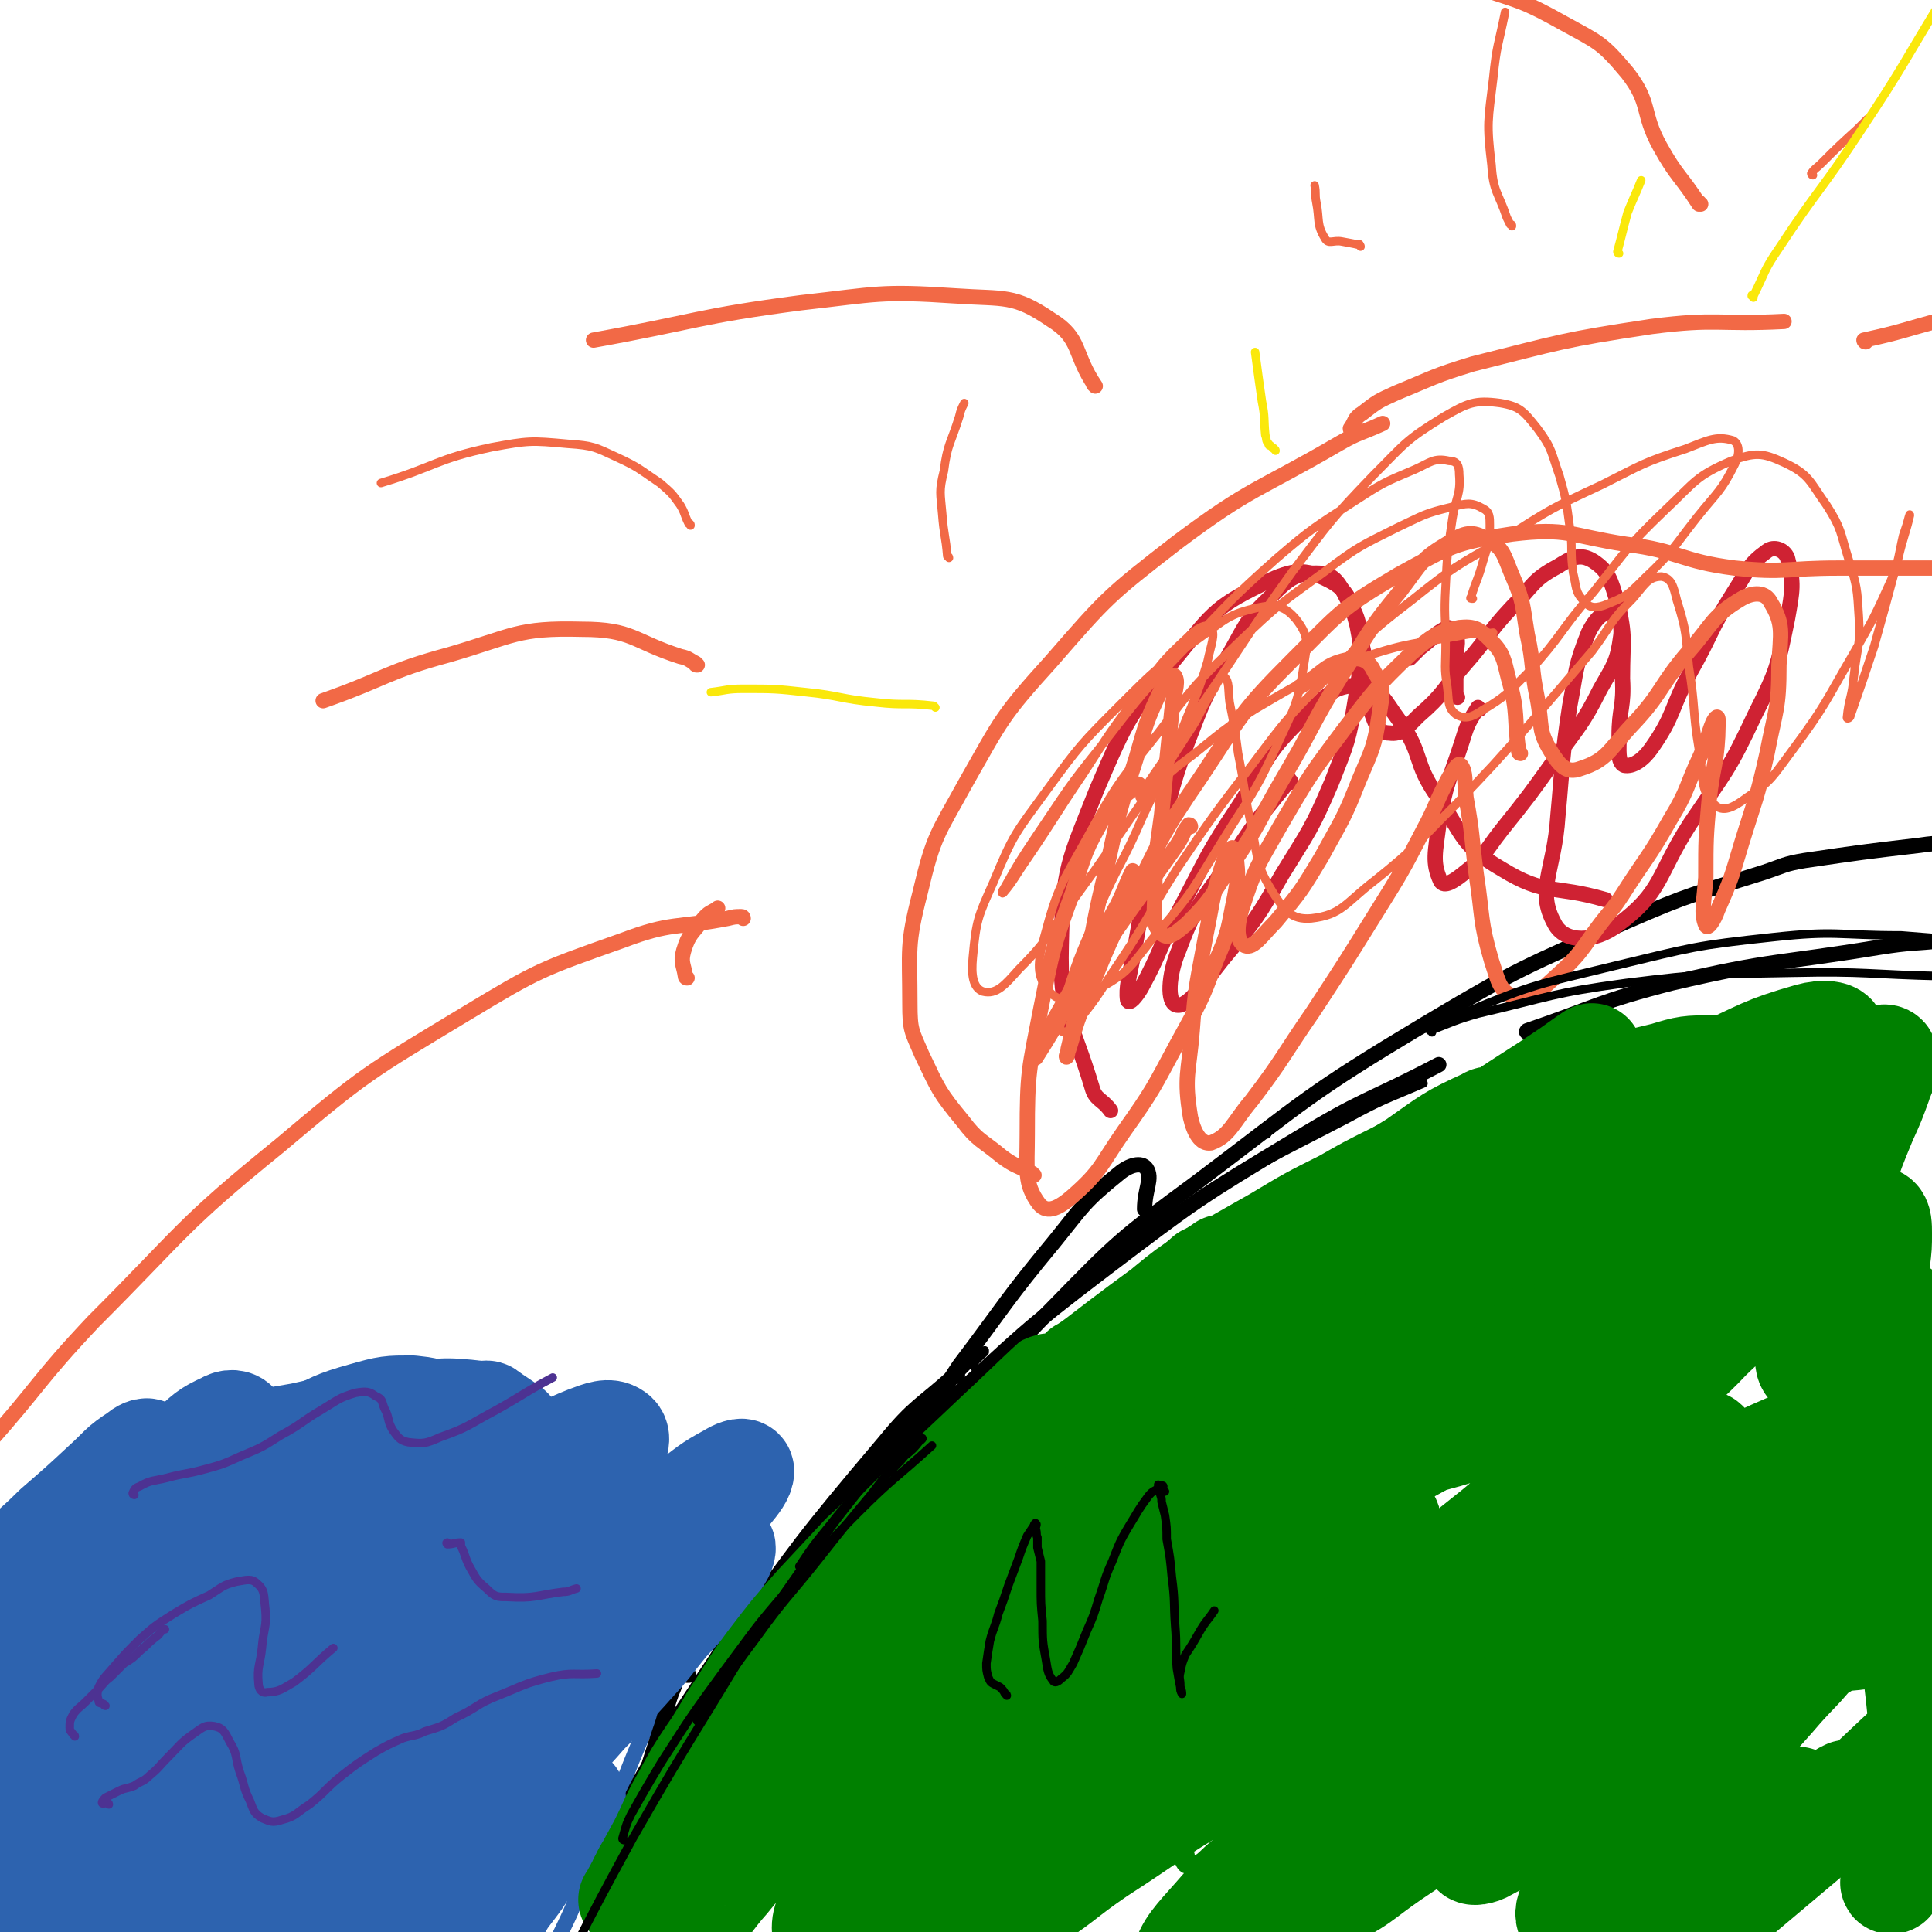 <svg viewBox='0 0 1136 1136' version='1.1' xmlns='http://www.w3.org/2000/svg' xmlns:xlink='http://www.w3.org/1999/xlink'><g fill='none' stroke='#000000' stroke-width='9' stroke-linecap='round' stroke-linejoin='round'><path d='M443,949c0,0 -1,-1 -1,-1 0,0 0,1 1,1 21,-27 19,-29 42,-55 33,-35 34,-35 70,-67 46,-42 45,-43 95,-81 54,-41 54,-41 112,-76 41,-25 42,-22 84,-44 '/><path d='M554,848c0,0 -1,-1 -1,-1 0,0 0,0 0,0 33,-38 30,-42 65,-77 40,-41 40,-41 86,-75 65,-49 64,-51 134,-93 57,-34 58,-33 118,-60 39,-17 40,-16 81,-29 12,-4 12,-5 24,-7 34,-5 34,-5 68,-9 7,-1 7,-1 14,-1 '/><path d='M899,607c-1,0 -2,0 -1,-1 41,-14 42,-17 85,-28 60,-14 61,-11 122,-21 19,-3 19,-2 38,-4 '/><path d='M563,809c0,0 -1,-1 -1,-1 -21,19 -24,18 -42,40 -49,58 -49,59 -93,120 -6,9 -4,11 -9,21 '/><path d='M674,712c0,0 -1,-1 -1,-1 0,-12 5,-18 1,-24 -3,-4 -10,-2 -16,3 -21,17 -21,19 -38,40 -29,35 -28,36 -56,73 -8,12 -7,12 -15,24 '/></g>
<g fill='none' stroke='#008000' stroke-width='9' stroke-linecap='round' stroke-linejoin='round'><path d='M621,960c0,0 -1,-1 -1,-1 0,0 1,0 1,0 -1,1 -2,1 -3,1 -1,0 0,0 0,0 0,0 0,0 -1,0 0,0 0,0 0,0 1,-2 1,-2 2,-3 2,-4 2,-4 4,-8 2,-5 3,-5 4,-10 2,-6 2,-6 3,-12 0,-4 0,-5 0,-10 0,-4 0,-4 0,-9 0,-4 0,-4 1,-8 1,-2 2,-2 2,-5 0,0 0,0 0,0 -1,0 -1,1 -2,2 0,1 0,2 0,3 -1,1 -1,1 0,2 0,1 0,1 0,2 0,3 0,3 0,5 0,5 -1,5 -1,10 0,5 0,5 0,11 0,5 0,5 0,9 1,3 1,3 2,5 1,2 1,2 2,3 2,0 2,0 3,0 2,1 2,1 3,0 1,0 1,0 2,0 0,0 0,0 1,0 0,0 0,0 0,0 0,0 0,0 0,0 0,0 0,-1 0,-1 0,0 0,0 0,0 -1,0 -1,0 -1,0 0,0 0,0 0,0 0,0 0,0 0,0 2,-1 2,-1 3,-2 3,-4 3,-4 5,-7 4,-6 4,-6 7,-12 4,-6 5,-6 8,-12 3,-5 2,-5 5,-10 1,-3 1,-3 2,-7 0,-1 0,-1 1,-3 0,0 0,0 0,0 0,1 0,2 -1,3 0,1 0,1 0,1 0,1 0,1 -1,2 '/><path d='M677,890c-1,0 -1,0 -1,-1 -1,0 0,0 0,0 0,-1 0,-1 0,-2 0,-1 0,-1 1,-1 0,-1 -1,0 -1,0 0,4 0,4 0,7 0,7 0,7 0,13 1,7 1,7 2,14 1,7 1,7 2,13 1,7 1,7 0,13 0,7 0,7 -1,15 -1,8 -1,8 -2,16 -1,4 -1,4 -1,9 0,0 0,1 1,1 1,-1 1,-2 2,-5 1,-5 1,-5 2,-10 1,-7 1,-7 2,-14 2,-9 2,-10 5,-19 5,-15 5,-15 12,-30 6,-13 6,-13 14,-25 6,-8 6,-11 13,-15 1,-1 3,1 3,3 -2,10 -3,11 -7,21 -5,12 -6,12 -12,23 -3,7 -4,7 -6,15 -1,2 -1,4 1,5 2,2 3,1 6,0 7,-3 7,-3 13,-7 8,-6 7,-6 14,-13 9,-8 9,-8 17,-17 8,-9 8,-9 15,-18 5,-7 4,-7 9,-14 2,-1 3,-3 4,-2 1,2 0,4 0,8 0,10 1,10 0,19 -1,12 -2,12 -2,23 -1,9 -3,11 -1,18 2,3 5,4 8,2 8,-4 8,-6 15,-13 10,-11 11,-11 19,-23 8,-10 8,-10 14,-22 3,-7 2,-7 4,-14 0,0 -1,-1 -1,0 -1,6 -2,6 -2,13 1,9 -1,12 4,17 5,4 8,5 15,3 13,-4 13,-6 25,-14 18,-13 18,-13 34,-28 14,-13 14,-14 28,-28 5,-5 9,-11 10,-11 2,1 -2,7 -3,15 -3,16 -5,16 -5,32 0,12 3,12 5,23 '/><path d='M749,790c0,0 -1,-1 -1,-1 -1,-3 -2,-3 -1,-5 5,-8 6,-8 12,-15 11,-12 11,-12 22,-24 12,-13 11,-13 24,-26 10,-11 10,-11 22,-20 7,-6 11,-10 16,-10 3,1 3,6 1,12 -4,14 -6,14 -14,28 -6,12 -11,14 -13,24 -1,3 4,5 8,3 18,-10 18,-13 35,-27 28,-23 27,-24 56,-46 26,-21 25,-23 53,-41 13,-8 17,-13 28,-11 7,1 4,9 8,18 7,13 4,17 15,25 15,11 19,8 38,13 5,2 6,1 12,1 '/><path d='M698,1091c0,0 0,-1 -1,-1 -1,1 -2,2 -2,4 1,2 2,4 4,3 8,-2 8,-4 15,-10 12,-10 11,-11 23,-22 12,-11 12,-12 24,-23 10,-10 10,-12 21,-18 7,-4 10,-6 15,-3 6,3 7,6 9,14 3,12 0,13 1,25 1,12 -2,14 1,24 2,5 5,7 10,7 12,-1 13,-3 24,-9 19,-10 18,-11 36,-24 21,-15 20,-15 41,-30 19,-14 18,-15 37,-27 14,-9 14,-10 30,-15 10,-4 11,-3 22,-2 14,1 14,3 27,5 23,2 24,3 47,1 23,-1 23,-4 46,-8 8,-1 8,-1 15,-2 '/></g>
<g fill='none' stroke='#F26946' stroke-width='9' stroke-linecap='round' stroke-linejoin='round'><path d='M608,691c0,0 -1,0 -1,-1 -9,-5 -10,-4 -18,-10 -12,-10 -14,-9 -23,-21 -14,-17 -14,-18 -24,-39 -6,-14 -7,-14 -7,-30 0,-32 -2,-34 6,-65 8,-34 10,-34 27,-65 21,-37 21,-39 50,-71 33,-38 34,-39 74,-70 44,-33 47,-30 95,-58 12,-7 13,-6 26,-12 '/><path d='M795,253c0,0 -1,0 -1,-1 3,-4 2,-6 7,-9 9,-7 9,-7 20,-12 22,-9 22,-10 45,-17 52,-13 52,-14 105,-22 39,-5 39,-1 78,-3 '/><path d='M1097,201c-1,0 -1,-1 -1,-1 0,0 0,0 0,0 23,-5 23,-6 46,-12 '/></g>
<g fill='none' stroke='#CF2233' stroke-width='9' stroke-linecap='round' stroke-linejoin='round'><path d='M857,410c0,0 -1,0 -1,-1 0,-11 0,-11 0,-22 0,-7 2,-8 0,-14 -1,-3 -3,-4 -5,-4 -8,4 -8,6 -16,12 -3,3 -3,3 -6,6 '/><path d='M759,460c0,-1 -1,-2 -1,-1 -16,20 -17,20 -32,43 -18,27 -22,27 -33,57 -6,14 -7,31 -1,32 7,1 15,-12 27,-27 20,-24 20,-24 35,-50 16,-26 17,-26 29,-54 9,-23 10,-24 14,-49 3,-21 5,-23 1,-43 -4,-15 -5,-21 -17,-27 -14,-7 -21,-6 -36,1 -29,14 -31,17 -52,43 -29,35 -30,37 -48,79 -17,43 -20,46 -21,92 -1,41 6,43 18,83 2,8 6,7 11,14 '/><path d='M870,417c-1,0 -1,-1 -1,-1 -5,8 -6,9 -9,19 -8,25 -10,25 -14,50 -2,16 -4,22 1,33 2,4 8,0 13,-4 13,-10 12,-12 23,-26 16,-20 16,-20 31,-41 14,-20 16,-20 27,-42 8,-14 10,-16 12,-31 1,-7 -2,-14 -6,-14 -5,0 -9,4 -13,12 -8,20 -7,22 -11,43 -5,33 -4,33 -7,65 -2,32 -13,43 -2,63 6,12 24,11 37,1 27,-20 23,-29 43,-60 21,-31 22,-30 38,-64 13,-26 13,-27 19,-56 3,-17 4,-21 0,-36 -2,-5 -8,-7 -12,-4 -11,8 -11,11 -20,25 -14,22 -12,23 -25,46 -12,22 -9,25 -23,45 -5,7 -11,11 -16,10 -4,-2 -3,-9 -3,-17 0,-17 3,-17 2,-34 0,-23 2,-24 -3,-45 -4,-13 -5,-18 -14,-24 -8,-5 -13,-2 -21,3 -15,8 -14,11 -27,24 -15,16 -13,17 -28,34 -13,15 -12,17 -27,30 -7,7 -10,11 -17,10 -7,0 -8,-5 -11,-13 -5,-16 -1,-17 -4,-34 -4,-16 -1,-18 -10,-32 -5,-10 -8,-15 -18,-15 -12,0 -16,3 -26,13 -16,15 -15,17 -26,36 -14,24 -14,25 -24,51 -11,31 -10,32 -18,64 -8,29 -8,29 -13,58 -3,15 -5,22 -4,29 1,3 5,-2 8,-7 12,-22 10,-23 22,-45 17,-32 16,-33 36,-63 17,-27 15,-30 38,-52 13,-12 17,-18 32,-18 13,1 15,9 24,21 14,20 8,24 22,44 16,24 14,29 38,43 26,16 30,9 61,18 '/></g>
<g fill='none' stroke='#F26946' stroke-width='9' stroke-linecap='round' stroke-linejoin='round'><path d='M894,443c0,0 -1,0 -1,-1 -3,-21 0,-22 -6,-43 -3,-12 -3,-15 -11,-23 -6,-6 -9,-8 -18,-7 -14,3 -16,5 -28,15 -21,20 -21,21 -39,44 -21,28 -21,28 -39,59 -13,23 -14,23 -22,48 -3,10 -3,19 2,21 5,2 10,-6 18,-14 15,-18 15,-18 27,-38 12,-22 13,-22 22,-45 8,-19 9,-19 12,-39 2,-13 3,-16 -3,-25 -3,-7 -8,-9 -16,-7 -14,3 -14,8 -28,16 '/><path d='M700,486c0,0 0,-1 -1,-1 -4,5 -3,6 -7,12 -24,34 -25,34 -48,68 -19,28 -17,29 -35,57 0,0 -2,1 -2,1 1,-2 2,-3 3,-5 10,-19 10,-19 21,-38 12,-24 13,-24 26,-48 5,-10 4,-10 9,-20 '/><path d='M670,462c0,0 0,-1 -1,-1 -1,0 -1,1 -2,2 -8,8 -11,6 -17,16 -12,21 -12,22 -19,45 -12,33 -12,34 -19,69 -7,36 -8,37 -8,74 0,21 -2,29 7,41 5,6 12,2 20,-5 17,-15 16,-18 30,-38 17,-24 17,-25 31,-51 13,-24 14,-24 23,-49 8,-18 7,-19 11,-38 2,-11 2,-12 1,-22 0,-4 -2,-8 -3,-6 -3,2 -4,6 -6,12 -6,19 -5,20 -9,39 -5,28 -6,28 -8,56 -2,25 -5,27 -1,51 2,9 6,16 12,15 11,-4 13,-12 24,-25 19,-25 18,-26 36,-52 19,-29 19,-29 37,-58 15,-24 15,-24 28,-49 8,-15 7,-16 15,-31 3,-4 5,-9 7,-7 3,4 2,9 3,19 4,22 3,22 6,45 4,26 2,27 9,51 4,12 5,19 14,21 10,2 14,-3 24,-12 18,-16 16,-19 31,-37 4,-5 4,-5 8,-11 14,-22 15,-21 28,-44 11,-18 9,-19 18,-38 5,-11 6,-19 9,-22 2,-2 1,5 1,11 -1,18 -3,18 -5,37 -2,23 -2,23 -2,46 -1,14 -3,21 0,28 1,3 5,-3 7,-9 8,-18 8,-19 14,-39 8,-26 9,-26 15,-53 5,-26 7,-26 7,-52 1,-19 3,-24 -5,-37 -3,-6 -10,-6 -17,-2 -17,10 -17,15 -31,31 -18,21 -15,24 -34,44 -13,14 -14,20 -30,25 -8,3 -12,-2 -17,-10 -8,-13 -5,-15 -8,-31 -4,-19 -2,-20 -6,-38 -3,-18 -2,-19 -9,-35 -5,-12 -5,-16 -15,-21 -8,-5 -13,-4 -22,2 -17,10 -16,12 -29,29 -19,23 -18,24 -34,49 -18,29 -16,29 -33,58 -16,27 -14,28 -32,54 -12,18 -11,19 -26,34 -6,5 -11,10 -15,6 -6,-5 -4,-12 -4,-24 0,-23 1,-23 4,-46 3,-31 3,-31 6,-61 1,-10 4,-16 2,-20 -1,-3 -6,2 -8,7 -9,19 -9,20 -15,41 -10,31 -10,31 -17,63 -8,32 -7,33 -14,66 -4,21 -4,21 -9,42 0,2 -1,6 -1,4 4,-11 4,-15 10,-30 13,-30 12,-31 27,-60 19,-38 18,-39 42,-74 24,-36 23,-38 54,-69 28,-28 28,-30 62,-50 31,-17 33,-19 67,-24 33,-4 34,1 67,6 32,4 32,10 64,14 30,3 30,0 61,0 31,0 31,0 62,0 '/><path d='M404,575c0,0 -1,0 -1,-1 -1,-7 -3,-8 -1,-15 3,-10 5,-10 11,-18 4,-5 5,-4 9,-7 '/><path d='M437,540c0,0 0,-1 -1,-1 -4,0 -4,0 -8,1 -31,6 -33,2 -62,13 -48,17 -49,17 -92,43 -58,35 -59,35 -110,78 -58,47 -56,50 -109,103 -33,35 -31,37 -63,73 '/><path d='M644,227c0,0 -1,-1 -1,-1 0,0 1,1 1,1 -13,-19 -8,-28 -26,-39 -22,-15 -27,-12 -56,-14 -45,-3 -46,-1 -91,4 -61,8 -61,11 -122,22 '/><path d='M1000,120c-1,0 -1,-1 -1,-1 -1,0 0,1 0,1 -11,-17 -13,-16 -23,-34 -11,-20 -5,-25 -19,-43 -15,-18 -17,-18 -37,-29 -25,-14 -26,-13 -53,-22 -30,-9 -31,-10 -62,-15 -62,-9 -62,-8 -125,-12 -29,-2 -29,0 -58,-1 '/><path d='M410,391c-1,0 -1,0 -1,-1 -4,-2 -4,-3 -9,-4 -28,-9 -28,-16 -58,-16 -38,-1 -40,4 -78,15 -37,10 -37,14 -74,27 '/></g>
<g fill='none' stroke='#2D63AF' stroke-width='9' stroke-linecap='round' stroke-linejoin='round'><path d='M4,901c0,-1 -1,-1 -1,-1 2,-5 1,-6 5,-9 10,-11 11,-10 23,-19 17,-12 17,-13 36,-22 24,-12 24,-12 50,-20 27,-8 27,-7 55,-12 31,-7 31,-7 62,-11 21,-3 22,-5 43,-3 16,2 18,1 31,10 12,8 14,10 19,23 6,18 1,20 4,39 2,16 -4,23 6,31 10,9 18,6 33,2 34,-9 33,-15 67,-29 '/><path d='M66,967c0,0 -1,0 -1,-1 -1,-1 -2,-1 -2,-3 -1,-4 -2,-5 0,-8 2,-7 3,-8 9,-14 9,-10 9,-11 20,-19 12,-9 12,-10 26,-15 11,-3 13,-4 24,-2 8,2 9,4 15,11 6,8 5,9 10,19 4,11 2,12 8,23 6,11 4,14 14,21 12,9 14,9 28,10 22,1 22,-1 43,-6 26,-7 25,-8 50,-17 23,-8 23,-10 46,-17 18,-5 19,-6 37,-7 13,-1 13,-1 26,3 10,3 9,6 19,10 12,5 12,7 25,8 16,2 17,0 33,-1 5,-1 4,-1 9,-2 '/><path d='M63,1093c0,0 0,-1 -1,-1 0,0 1,1 1,1 -1,-3 -4,-3 -3,-6 0,-4 2,-4 5,-8 5,-7 5,-7 11,-13 7,-8 7,-8 15,-16 8,-7 8,-8 17,-14 7,-5 8,-7 15,-7 5,0 7,2 10,7 6,8 4,10 8,20 5,12 3,14 10,25 7,11 7,13 18,19 11,7 13,7 26,7 19,1 20,0 37,-5 23,-7 23,-8 45,-18 23,-11 22,-12 46,-23 15,-7 15,-9 31,-13 6,-1 10,-1 13,2 4,4 0,7 1,13 0,5 -2,8 0,9 3,2 6,-1 11,-2 1,-1 1,-1 3,-2 '/><path d='M443,904c0,-1 0,-1 -1,-1 -2,0 -3,-1 -5,1 -6,6 -6,6 -10,14 -12,20 -11,20 -21,41 -12,25 -12,25 -23,50 -13,28 -12,29 -24,57 -10,25 -10,25 -20,50 -6,15 -7,15 -13,29 -1,2 -1,2 -2,4 '/><path d='M437,931c-1,0 -1,-1 -1,-1 -1,0 -1,0 -2,1 -5,3 -6,3 -10,7 -4,5 -3,6 -7,11 '/></g>
<g fill='none' stroke='#000000' stroke-width='9' stroke-linecap='round' stroke-linejoin='round'><path d='M420,962c0,0 -1,0 -1,-1 0,0 0,-1 0,-1 3,-3 2,-4 5,-6 2,-2 4,-3 6,-2 1,0 2,1 2,3 -2,7 -3,7 -7,14 -7,12 -8,12 -16,25 -10,15 -10,15 -20,31 -10,18 -11,18 -20,37 -7,17 -8,17 -13,34 -2,6 -2,10 0,14 2,2 5,-1 9,-4 5,-4 4,-5 8,-10 '/><path d='M405,985c0,0 -1,-1 -1,-1 0,0 0,1 0,1 -1,-1 -3,-3 -4,-2 -3,4 -2,6 -5,12 -4,11 -3,12 -7,23 -6,18 -6,18 -11,36 -7,23 -7,23 -13,46 -5,16 -5,16 -10,33 -1,2 -1,2 -1,4 -1,3 -1,3 -1,6 '/></g>
<g fill='none' stroke='#2D63AF' stroke-width='9' stroke-linecap='round' stroke-linejoin='round'><path d='M84,948c0,0 -1,0 -1,-1 2,-8 2,-9 7,-17 8,-14 8,-14 19,-26 12,-14 12,-14 27,-25 13,-10 13,-10 28,-16 11,-5 11,-5 23,-7 8,-1 9,-2 17,0 6,2 7,3 10,7 2,2 2,3 1,6 -5,13 -5,13 -12,25 -10,16 -10,16 -21,31 -13,20 -13,19 -26,39 -8,11 -12,16 -15,24 0,2 5,-1 8,-4 16,-12 16,-13 32,-26 22,-17 22,-17 45,-34 23,-16 24,-16 48,-32 18,-13 17,-14 37,-25 9,-5 11,-7 20,-7 3,-1 4,3 3,6 -2,9 -4,9 -9,19 -5,11 -6,11 -11,22 -2,7 -5,10 -3,14 3,3 7,1 14,-1 14,-4 13,-5 26,-12 17,-9 18,-9 34,-19 14,-9 13,-9 27,-18 8,-5 7,-6 15,-10 2,-1 3,-1 4,0 0,3 -1,4 -2,8 0,1 0,1 0,2 '/><path d='M346,912c0,-1 0,-1 -1,-1 -1,-1 -2,-1 -3,-1 -12,1 -13,0 -25,3 -11,3 -11,4 -22,8 -14,6 -14,6 -27,13 -18,8 -18,8 -36,17 -18,9 -18,10 -36,18 -12,6 -14,10 -24,10 -3,0 -4,-5 -2,-10 5,-13 7,-13 16,-25 10,-15 11,-15 23,-29 10,-12 10,-12 20,-24 4,-5 8,-9 8,-10 0,-1 -4,3 -8,6 -12,12 -13,12 -25,24 -17,18 -17,18 -34,36 -17,18 -17,19 -34,37 -8,8 -13,14 -17,16 -1,1 3,-6 7,-12 13,-18 13,-18 27,-35 18,-23 18,-23 37,-46 15,-18 16,-18 32,-37 5,-7 11,-15 9,-14 -3,0 -10,7 -20,16 -24,24 -23,24 -47,49 -29,29 -29,30 -57,59 -19,19 -19,22 -38,38 -2,2 -6,0 -5,-2 8,-17 10,-18 22,-35 19,-26 20,-25 40,-50 21,-26 21,-26 42,-50 12,-13 18,-19 24,-24 2,-2 -4,5 -8,10 -21,22 -21,22 -41,44 -27,29 -27,29 -55,57 -20,21 -19,24 -42,41 -6,5 -15,6 -15,2 2,-10 9,-15 19,-29 15,-22 15,-22 31,-43 14,-19 14,-19 30,-37 6,-7 13,-13 13,-13 0,-1 -7,5 -13,12 -15,18 -15,18 -30,36 -16,20 -15,21 -32,41 -10,12 -13,14 -21,24 -1,1 2,-2 3,-3 12,-8 11,-9 23,-17 14,-11 13,-11 28,-20 7,-4 8,-3 16,-6 '/></g>
<g fill='none' stroke='#2D63AF' stroke-width='60' stroke-linecap='round' stroke-linejoin='round'><path d='M282,958c0,0 -1,-1 -1,-1 -10,-1 -11,-4 -20,-1 -16,5 -16,7 -31,17 -17,12 -17,13 -33,27 -17,14 -16,15 -33,31 -12,12 -13,12 -24,25 -3,4 -6,10 -4,9 6,-3 10,-7 18,-16 14,-16 14,-16 27,-33 13,-18 13,-18 25,-37 10,-14 11,-14 18,-29 2,-4 4,-9 2,-8 -7,3 -10,8 -19,16 -17,16 -17,17 -34,33 -19,20 -19,20 -39,39 -17,16 -16,17 -34,32 -6,5 -12,10 -13,8 -1,-5 3,-12 8,-21 11,-21 12,-21 25,-41 14,-22 14,-21 29,-43 12,-19 13,-18 24,-37 5,-10 9,-14 8,-21 0,-3 -6,-1 -11,2 -15,9 -14,10 -28,23 -19,18 -19,18 -37,37 -19,19 -18,20 -35,40 -11,14 -10,15 -21,28 -1,1 -4,2 -4,1 6,-10 8,-12 16,-25 13,-20 12,-20 26,-40 15,-20 15,-19 30,-39 11,-14 12,-14 22,-28 3,-4 6,-9 4,-8 -4,2 -8,7 -16,15 -16,16 -16,16 -32,33 -17,19 -16,20 -33,39 -13,14 -13,14 -27,28 -4,4 -9,9 -9,7 0,-3 5,-8 10,-16 13,-20 13,-20 26,-39 19,-26 18,-27 38,-52 11,-13 11,-12 22,-25 '/><path d='M103,902c-1,-1 -1,-2 -1,-1 -7,5 -7,6 -14,12 -16,16 -16,17 -33,32 -10,10 -10,11 -22,20 -1,1 -4,2 -3,1 2,-5 5,-6 10,-13 8,-10 8,-10 17,-21 7,-10 7,-10 14,-20 4,-6 7,-8 9,-12 0,0 -2,2 -3,3 -8,8 -8,8 -16,16 -12,11 -12,11 -25,22 -12,11 -12,11 -24,22 -6,6 -7,7 -12,12 -1,1 1,-1 2,-2 6,-6 6,-6 12,-13 9,-10 9,-10 17,-20 9,-11 9,-11 17,-21 6,-6 6,-7 11,-13 0,0 0,0 -1,0 -6,7 -6,7 -13,14 -10,9 -10,9 -20,20 -6,6 -7,6 -12,14 -1,1 -1,4 0,4 6,-1 8,-3 15,-8 14,-9 14,-10 27,-20 17,-13 16,-13 33,-25 15,-11 16,-11 32,-21 11,-7 11,-8 23,-14 5,-2 10,-5 11,-2 2,7 -2,12 -7,22 -8,17 -9,16 -19,33 -11,19 -12,18 -22,38 -7,12 -12,16 -13,24 0,4 6,2 10,-1 18,-9 18,-10 34,-22 23,-17 23,-17 45,-35 23,-18 22,-19 44,-38 18,-15 17,-16 36,-29 7,-6 13,-11 15,-9 2,2 -3,9 -8,17 -15,20 -15,19 -31,38 -20,24 -20,24 -41,47 -17,21 -18,21 -35,41 -7,8 -13,13 -13,17 -1,2 6,-2 11,-6 14,-9 14,-10 27,-20 18,-15 17,-16 35,-30 16,-14 15,-15 33,-27 9,-7 13,-11 20,-11 3,-1 2,5 0,10 -7,15 -9,15 -20,30 -14,20 -15,19 -30,39 -14,19 -14,19 -27,38 -7,9 -10,11 -12,19 -1,1 3,1 6,-1 12,-8 12,-9 24,-20 18,-16 17,-17 36,-33 18,-17 18,-17 37,-32 11,-9 13,-11 24,-16 2,-1 3,3 2,5 -7,14 -9,14 -19,27 -14,20 -15,20 -29,39 -20,25 -20,25 -40,50 -10,13 -10,13 -19,27 -2,2 -3,5 -2,4 7,-4 9,-7 17,-15 15,-15 15,-16 30,-31 17,-18 16,-18 34,-35 12,-12 12,-13 25,-23 3,-2 8,-4 7,-2 -3,7 -7,10 -15,19 -14,17 -13,17 -28,35 -14,17 -14,17 -29,35 -9,11 -9,11 -18,22 -1,1 -2,3 -1,2 8,-6 9,-8 18,-17 17,-18 16,-18 34,-35 18,-19 18,-19 38,-36 14,-12 14,-12 28,-22 5,-3 10,-7 10,-5 -1,3 -5,7 -11,13 -13,15 -13,14 -27,28 -18,18 -18,17 -36,35 -17,17 -17,17 -34,34 -10,11 -10,12 -21,21 -1,1 -4,2 -3,1 4,-9 6,-11 12,-21 12,-19 12,-19 24,-37 11,-19 12,-19 23,-38 7,-13 10,-15 11,-28 1,-5 -2,-10 -7,-9 -13,0 -15,3 -29,10 -23,13 -23,15 -45,31 -26,19 -25,19 -50,39 -23,18 -22,20 -45,37 -13,10 -19,17 -28,17 -5,1 -2,-8 0,-15 6,-18 7,-18 16,-35 10,-21 11,-20 22,-41 8,-16 9,-16 17,-33 2,-7 6,-13 3,-14 -3,-2 -8,2 -15,6 -17,13 -17,14 -33,29 -19,18 -18,19 -37,37 -16,17 -16,17 -33,33 -6,6 -11,10 -13,11 -2,0 2,-6 5,-11 9,-14 10,-14 19,-27 12,-18 13,-17 25,-34 10,-15 10,-14 20,-29 4,-7 8,-10 8,-14 0,-2 -5,0 -8,3 -12,8 -12,8 -22,18 -16,14 -15,15 -30,29 -11,11 -11,11 -22,21 -3,2 -6,5 -6,3 2,-5 5,-8 10,-17 10,-17 9,-17 19,-35 14,-23 14,-22 27,-46 12,-21 11,-21 22,-43 8,-15 8,-14 14,-30 2,-4 5,-9 3,-9 -3,0 -7,3 -12,8 -13,11 -12,12 -24,24 -16,16 -16,16 -32,32 -13,13 -13,13 -27,26 -3,3 -7,7 -7,6 1,-3 5,-8 10,-15 11,-15 11,-15 23,-30 15,-20 16,-20 31,-41 9,-13 9,-13 18,-27 4,-7 6,-10 6,-15 0,-2 -4,0 -6,2 -11,7 -10,8 -20,17 -14,13 -14,13 -29,26 -13,13 -14,12 -26,26 -7,7 -9,8 -12,14 -1,2 3,3 5,2 9,-4 9,-5 18,-11 12,-8 12,-9 24,-18 13,-10 13,-10 26,-20 13,-9 12,-9 25,-19 11,-8 11,-8 23,-15 8,-5 8,-5 16,-10 3,-1 5,-3 7,-2 1,0 1,2 0,4 -4,7 -5,7 -11,13 -9,10 -9,10 -19,19 -13,11 -13,11 -26,22 -12,12 -12,12 -24,24 -9,8 -10,8 -19,17 -2,2 -6,5 -5,5 3,0 7,-3 13,-7 13,-9 12,-9 25,-19 16,-13 16,-13 32,-26 18,-13 18,-14 36,-26 19,-13 18,-14 38,-25 18,-9 18,-10 36,-15 14,-4 15,-4 28,-4 9,1 10,1 18,6 5,3 6,4 8,10 3,4 2,5 2,11 -1,5 -1,6 -3,11 -2,6 -3,5 -6,10 -3,6 -3,6 -6,12 -2,4 -3,4 -4,8 -1,3 -1,3 -1,6 0,1 0,2 0,2 -1,-1 -1,-2 -2,-3 -3,-4 -3,-4 -5,-7 -4,-5 -4,-5 -7,-10 -3,-6 -3,-6 -6,-11 -2,-4 -1,-5 -4,-8 -1,-1 -2,-2 -4,-1 -5,2 -5,3 -8,7 -6,6 -6,6 -11,14 -5,7 -5,7 -8,14 -2,5 -3,7 -1,10 2,2 4,1 9,-1 9,-2 9,-3 18,-8 10,-6 10,-6 20,-13 10,-7 9,-7 19,-16 8,-7 8,-7 15,-14 4,-4 6,-6 8,-7 1,-1 0,2 -1,4 -5,9 -5,9 -10,17 -9,14 -10,13 -18,27 -10,14 -10,14 -18,29 -5,10 -8,11 -9,21 0,3 3,6 6,5 11,-2 12,-4 22,-10 16,-10 16,-11 32,-22 16,-11 15,-11 32,-22 11,-7 11,-9 24,-14 6,-3 11,-6 13,-2 3,5 1,10 -2,19 -6,15 -8,15 -16,29 -10,15 -11,15 -20,30 -7,11 -9,11 -13,22 -2,3 -1,6 1,6 5,1 8,-1 14,-5 11,-6 10,-7 20,-14 12,-9 12,-9 24,-17 11,-7 11,-7 22,-15 10,-6 9,-6 19,-12 4,-3 7,-5 8,-4 1,1 -2,4 -5,8 -7,9 -8,9 -16,18 -10,11 -9,12 -19,24 -9,10 -9,10 -18,21 -3,4 -5,7 -5,8 0,1 3,-2 6,-4 9,-9 9,-9 17,-18 11,-12 10,-12 20,-24 10,-11 11,-11 20,-22 6,-9 7,-9 12,-18 1,-2 2,-5 0,-5 -3,0 -5,2 -10,5 -9,5 -9,5 -16,12 -9,7 -9,7 -17,15 -6,7 -6,7 -12,14 -2,1 -2,2 -3,3 '/><path d='M370,964c0,0 -1,-1 -1,-1 0,-1 1,-1 2,-2 4,-5 3,-6 7,-11 6,-8 6,-8 12,-15 7,-9 7,-9 14,-17 6,-9 7,-9 12,-18 3,-4 3,-4 4,-9 0,-1 -1,-2 -1,-1 -5,2 -5,4 -10,8 '/><path d='M364,947c0,-1 0,-2 -1,-1 -4,3 -4,4 -8,8 -7,6 -9,7 -15,11 0,1 1,0 2,-1 9,-8 9,-8 18,-16 13,-12 13,-12 26,-24 12,-12 12,-12 24,-25 10,-10 11,-10 19,-21 5,-6 8,-10 8,-13 0,-2 -5,0 -8,2 -13,7 -13,8 -25,17 -17,11 -17,11 -33,23 -17,12 -17,13 -33,25 -12,9 -12,10 -24,17 -5,3 -9,5 -11,3 -1,-2 1,-7 4,-12 8,-15 9,-14 18,-28 10,-15 10,-15 20,-31 8,-12 10,-12 15,-25 3,-6 5,-11 2,-13 -4,-3 -9,-1 -17,2 -15,6 -15,7 -29,16 -17,10 -17,11 -34,22 -15,10 -14,11 -29,20 -8,5 -11,8 -16,8 -2,0 0,-4 2,-7 6,-10 7,-10 14,-19 9,-13 9,-13 18,-25 8,-11 9,-11 15,-23 1,-3 2,-7 0,-7 -5,0 -8,2 -15,5 -15,8 -15,8 -29,17 -19,10 -18,11 -37,22 -17,11 -17,12 -35,21 -12,6 -13,7 -26,9 -6,2 -9,2 -13,-2 -4,-4 -3,-6 -3,-13 1,-10 2,-10 5,-20 2,-9 3,-9 6,-19 1,-6 3,-8 1,-12 -1,-3 -5,-3 -8,-1 -11,5 -11,6 -21,15 -14,13 -14,13 -28,28 -14,15 -14,16 -28,32 -14,16 -15,15 -29,30 -9,9 -9,9 -17,17 -2,1 -4,4 -4,3 1,-2 4,-4 7,-8 5,-7 5,-7 10,-15 5,-8 5,-8 10,-16 3,-7 3,-7 6,-13 2,-3 3,-5 3,-6 0,-1 -2,1 -3,2 -3,4 -3,4 -6,9 -3,6 -4,6 -6,13 -1,5 -3,7 0,11 2,4 5,2 10,4 '/><path d='M217,1123c0,0 -1,-1 -1,-1 -7,3 -7,3 -13,7 -10,7 -9,8 -18,15 -9,8 -8,9 -18,16 -7,6 -8,7 -16,10 -2,1 -5,0 -6,-2 0,-7 3,-8 5,-16 '/><path d='M176,1104c0,0 -1,-1 -1,-1 -5,4 -5,5 -10,10 -7,6 -7,6 -14,12 -6,5 -6,6 -13,11 -6,5 -6,4 -12,9 -6,4 -6,4 -12,9 -4,3 -4,3 -8,5 -2,1 -3,1 -5,2 -1,0 -1,0 -2,0 -2,-2 -3,-2 -4,-4 -2,-5 -1,-6 -2,-11 -1,-8 0,-8 -1,-16 0,-7 1,-7 0,-15 0,-5 1,-6 -1,-10 -1,-1 -3,-2 -5,-1 -5,4 -5,5 -10,11 -8,9 -7,9 -15,18 -7,9 -7,10 -15,17 -7,7 -7,7 -16,13 -5,3 -7,4 -10,4 -2,0 -1,-3 0,-6 3,-8 4,-7 8,-15 7,-11 7,-11 13,-21 6,-11 6,-11 11,-22 3,-8 3,-9 6,-17 1,-3 2,-7 0,-7 -1,0 -3,3 -6,7 -7,9 -7,9 -14,19 -10,13 -10,13 -19,26 -6,9 -7,9 -12,20 -1,3 -2,6 0,7 4,0 7,-2 12,-6 11,-8 11,-8 21,-17 13,-11 12,-12 25,-23 13,-10 13,-11 28,-20 14,-9 14,-9 30,-17 14,-7 14,-7 29,-12 12,-4 12,-4 25,-6 8,-1 9,-2 16,1 6,2 7,4 9,10 3,8 2,9 2,18 -1,13 -2,13 -3,27 0,8 -1,8 -1,15 0,3 1,2 2,4 '/><path d='M277,1066c-1,0 -1,-1 -1,-1 -3,5 -3,6 -6,11 -4,9 -5,8 -9,17 -3,6 -3,6 -6,12 0,2 -1,4 0,4 2,1 4,0 7,-2 7,-3 7,-4 14,-8 8,-6 8,-6 17,-13 9,-7 8,-7 17,-15 8,-6 8,-6 16,-12 4,-3 6,-5 9,-5 1,0 1,3 0,5 -4,9 -5,9 -10,18 -7,11 -7,11 -15,22 -7,11 -8,11 -15,21 -5,6 -5,6 -9,13 -1,1 -2,3 -2,2 2,-2 3,-4 6,-8 6,-9 6,-9 12,-17 7,-11 7,-10 14,-21 7,-10 7,-10 14,-20 4,-6 4,-7 8,-12 0,-1 -1,0 -1,1 -6,8 -5,8 -11,16 -10,15 -10,15 -21,30 -7,11 -7,12 -14,23 -4,6 -4,6 -9,12 -1,1 -2,3 -1,2 1,-3 2,-4 5,-9 4,-7 4,-7 8,-14 '/></g>
<g fill='none' stroke='#008000' stroke-width='60' stroke-linecap='round' stroke-linejoin='round'><path d='M693,966c0,0 -1,-1 -1,-1 -1,0 0,0 -1,0 -6,2 -6,1 -12,3 -12,5 -13,5 -24,12 -17,10 -18,10 -34,23 -20,16 -20,17 -39,35 -17,16 -17,16 -32,34 -6,7 -11,14 -10,15 0,2 6,-4 12,-9 18,-16 18,-17 35,-33 22,-22 22,-22 45,-44 24,-23 24,-23 49,-46 21,-20 21,-20 44,-38 11,-10 18,-16 24,-18 3,-1 -3,6 -7,11 -18,21 -19,20 -38,40 -27,27 -27,27 -54,54 -26,25 -25,25 -51,50 -11,11 -19,19 -22,22 -1,2 6,-7 13,-13 21,-19 21,-19 43,-37 31,-26 30,-27 62,-51 31,-25 31,-25 63,-48 23,-16 23,-17 47,-30 5,-3 14,-5 12,-2 -7,9 -14,13 -29,26 -27,24 -28,23 -55,47 -29,27 -29,27 -57,55 -17,18 -25,22 -32,37 -2,4 7,4 13,2 26,-9 26,-10 52,-23 46,-24 45,-26 92,-51 37,-19 36,-20 75,-37 24,-11 26,-14 50,-17 6,-1 12,3 10,8 -8,16 -13,18 -28,33 -25,26 -26,25 -52,50 -28,27 -29,26 -55,53 -17,18 -21,21 -31,37 -1,3 5,4 9,2 21,-9 21,-12 40,-25 30,-20 30,-21 59,-41 30,-22 30,-22 60,-43 22,-15 22,-15 45,-29 8,-5 15,-10 16,-9 1,1 -6,7 -13,13 -19,17 -20,16 -39,32 -25,21 -25,21 -49,43 -16,15 -22,18 -32,31 -1,2 5,1 8,-1 23,-12 23,-14 45,-27 33,-20 33,-20 66,-40 30,-18 31,-18 61,-36 19,-12 19,-12 39,-24 3,-2 9,-6 7,-5 -7,5 -13,9 -26,17 -25,15 -25,15 -51,30 -30,17 -30,18 -61,35 -24,14 -23,15 -48,27 -6,2 -15,6 -14,3 2,-6 10,-11 19,-21 22,-22 22,-21 44,-43 25,-24 26,-24 50,-49 25,-26 28,-25 48,-53 7,-10 13,-18 7,-24 -6,-8 -15,-7 -31,-6 -34,4 -35,6 -68,16 -45,14 -45,15 -89,32 -46,19 -45,20 -91,41 -39,17 -38,20 -78,35 -20,7 -25,12 -42,10 -6,0 -7,-8 -5,-15 6,-19 10,-20 23,-38 17,-25 18,-24 37,-48 18,-22 19,-21 36,-44 11,-14 15,-16 21,-29 1,-4 -4,-5 -8,-4 -20,9 -20,11 -40,24 -31,20 -31,21 -61,43 -34,26 -34,27 -68,54 -30,24 -29,24 -59,49 -14,11 -20,17 -27,22 -3,1 2,-6 6,-11 17,-19 17,-19 35,-37 23,-24 23,-24 47,-47 22,-23 22,-23 45,-45 14,-13 14,-13 28,-26 1,-1 1,-2 1,-1 -13,11 -14,12 -28,24 -25,23 -25,23 -50,46 -31,28 -31,28 -61,57 -27,28 -26,28 -53,56 -13,15 -15,18 -27,29 -1,1 0,-2 1,-4 11,-15 11,-14 23,-28 20,-26 20,-26 42,-51 17,-19 17,-19 35,-37 11,-12 11,-12 22,-23 1,0 2,0 2,1 -9,11 -11,12 -21,24 -18,22 -19,22 -37,43 -20,25 -21,25 -41,49 -14,18 -14,18 -28,37 -5,6 -8,11 -9,12 0,1 5,-4 8,-8 13,-15 13,-15 24,-30 17,-21 16,-21 32,-42 16,-20 16,-20 32,-41 13,-16 14,-16 26,-33 9,-12 9,-12 17,-25 5,-8 5,-8 10,-16 2,-3 4,-6 4,-7 0,0 -2,2 -3,5 -9,9 -9,9 -17,19 -14,16 -14,16 -27,32 -14,16 -14,16 -28,32 -12,13 -12,13 -24,25 -7,7 -9,11 -14,14 -1,1 -1,-3 1,-5 9,-16 9,-16 20,-30 18,-25 18,-25 38,-48 24,-29 24,-29 50,-57 25,-28 25,-28 51,-56 22,-22 22,-22 44,-44 11,-12 13,-14 23,-23 1,-1 0,2 -1,3 -14,13 -14,13 -28,27 -28,28 -28,27 -56,55 -24,23 -23,23 -47,46 -17,17 -17,17 -34,34 -3,4 -8,9 -6,7 8,-8 12,-14 26,-26 27,-26 27,-27 55,-51 35,-31 35,-32 72,-61 36,-29 37,-29 75,-56 33,-24 33,-24 67,-45 20,-14 20,-15 42,-25 2,-2 7,-1 5,1 -10,11 -15,12 -30,24 -27,21 -28,21 -55,41 -34,25 -34,25 -67,50 -30,23 -30,23 -60,47 -14,12 -21,17 -28,24 -2,2 4,-4 9,-7 20,-17 20,-17 41,-34 30,-25 30,-25 61,-49 33,-26 33,-26 67,-52 30,-23 30,-23 62,-45 22,-15 22,-14 44,-29 7,-5 14,-10 13,-9 -1,1 -8,6 -17,12 -21,15 -21,14 -42,28 -28,20 -28,19 -55,40 -27,20 -27,20 -52,41 -17,14 -20,14 -32,29 -2,2 0,7 3,6 20,-8 22,-11 43,-23 36,-20 35,-21 71,-41 39,-22 39,-23 79,-44 37,-20 37,-21 75,-38 27,-12 27,-14 55,-22 7,-2 17,-2 15,3 -3,9 -11,13 -25,24 -35,29 -36,28 -71,55 -36,27 -36,27 -71,55 -34,27 -34,27 -67,55 -27,23 -28,22 -51,48 -11,11 -19,19 -19,26 0,4 10,1 19,-3 26,-11 26,-13 51,-26 32,-18 32,-19 64,-36 30,-17 30,-18 61,-33 20,-9 21,-12 42,-17 6,-1 13,1 12,6 -5,12 -11,14 -23,27 -22,22 -24,20 -47,41 -27,25 -28,25 -55,51 -21,21 -23,20 -42,44 -6,8 -13,16 -9,18 6,4 15,-1 28,-7 28,-12 27,-14 54,-29 32,-16 32,-17 64,-33 29,-14 28,-15 58,-28 17,-7 19,-9 35,-11 3,0 6,4 4,6 -10,14 -13,14 -28,26 -27,21 -28,19 -54,40 -31,23 -32,23 -61,47 -25,21 -26,21 -48,44 -9,9 -17,17 -15,21 2,3 11,-2 21,-7 24,-10 24,-11 47,-23 28,-13 27,-15 55,-27 22,-10 22,-11 45,-18 12,-3 18,-7 25,-3 4,3 1,9 -3,16 -13,21 -16,20 -32,39 -23,26 -24,26 -46,52 -6,6 -6,6 -11,12 -15,21 -17,20 -29,42 -6,10 -10,15 -7,23 1,5 8,5 15,3 17,-5 17,-8 33,-16 18,-10 18,-10 36,-21 14,-8 14,-8 27,-16 5,-3 9,-5 10,-6 1,0 -4,2 -7,4 -11,6 -11,6 -21,12 -12,7 -12,7 -23,14 -8,5 -8,5 -16,10 -1,0 -3,1 -2,1 5,-4 7,-5 14,-10 14,-10 14,-10 28,-20 13,-9 13,-9 26,-18 7,-5 7,-6 14,-11 1,0 3,-1 2,-1 -3,5 -4,6 -9,12 -11,11 -12,10 -24,21 -14,12 -14,11 -27,23 -11,9 -11,9 -22,19 -1,1 -2,3 -1,2 9,-6 11,-8 22,-17 19,-16 19,-16 38,-32 20,-18 20,-18 40,-37 18,-17 18,-17 37,-34 '/><path d='M817,766c0,-1 0,-1 -1,-1 -7,-2 -7,-2 -14,-2 -7,-1 -7,-1 -13,1 -6,3 -6,4 -11,8 -5,5 -4,6 -9,11 -6,8 -6,8 -11,15 -7,9 -7,9 -14,17 -5,7 -5,7 -11,14 -2,2 -4,5 -3,4 1,0 3,-3 7,-6 10,-7 10,-8 20,-15 14,-11 14,-11 29,-21 15,-11 15,-11 31,-21 13,-9 13,-9 27,-18 9,-6 9,-6 19,-12 4,-2 8,-4 8,-4 1,0 -2,2 -5,3 -15,10 -15,9 -30,19 -18,12 -17,12 -35,25 -18,11 -18,11 -35,23 -10,7 -11,8 -19,13 -1,1 0,-1 1,-2 11,-9 12,-8 23,-17 19,-16 19,-16 38,-32 24,-19 24,-19 48,-38 24,-20 24,-19 50,-38 21,-17 21,-17 44,-32 15,-11 15,-10 31,-20 4,-2 9,-5 9,-5 -2,1 -7,4 -13,9 -19,11 -19,12 -37,23 -25,17 -25,17 -51,33 -27,16 -27,17 -54,32 -19,12 -19,11 -39,22 -6,4 -6,4 -13,8 '/><path d='M862,696c0,0 -2,-1 -1,-1 16,-13 16,-14 33,-25 23,-14 23,-15 46,-26 19,-9 19,-8 39,-13 13,-4 14,-4 27,-4 8,0 9,0 16,4 4,1 5,3 5,6 0,6 -2,7 -6,12 -7,9 -8,9 -16,17 -10,11 -10,11 -21,21 -12,12 -13,12 -25,24 -12,13 -13,12 -22,26 -4,6 -7,10 -5,15 1,3 6,2 10,0 13,-4 13,-5 24,-12 16,-11 16,-12 31,-24 17,-14 17,-15 33,-29 20,-18 19,-19 39,-36 12,-10 12,-10 24,-20 7,-5 7,-6 14,-10 1,-1 3,0 2,1 -3,7 -5,7 -11,14 -11,13 -12,13 -24,26 -15,17 -15,17 -30,35 -14,17 -13,17 -27,34 -9,11 -9,11 -17,23 -3,4 -5,7 -4,9 0,2 4,0 7,-2 10,-7 10,-7 18,-15 11,-12 11,-12 21,-25 10,-14 10,-14 19,-28 10,-13 10,-13 19,-27 7,-10 7,-11 15,-21 4,-6 4,-6 9,-12 2,-2 4,-4 4,-3 1,1 -1,3 -2,7 -4,11 -4,11 -9,22 -7,17 -7,17 -13,35 -7,20 -7,20 -13,40 -4,16 -5,16 -8,33 -2,11 -2,11 -2,22 0,6 0,6 1,11 0,2 1,4 2,3 3,-2 3,-4 5,-8 5,-10 5,-10 9,-21 4,-13 4,-13 9,-26 5,-12 4,-12 10,-23 3,-5 5,-9 7,-9 2,1 2,5 2,9 0,8 0,8 -1,16 -1,12 -2,12 -3,23 -2,18 -2,18 -4,35 -3,21 -3,21 -5,42 -1,19 -2,19 -2,39 0,11 0,12 3,22 0,2 3,3 5,2 3,-4 3,-7 5,-14 4,-12 3,-13 5,-25 2,-15 1,-15 2,-30 1,-16 1,-16 2,-31 1,-12 1,-12 3,-23 1,-5 1,-8 2,-10 1,-1 1,2 1,4 0,10 1,10 0,21 -1,21 -2,21 -4,42 -3,24 -3,24 -6,47 -2,18 -3,18 -5,36 -1,10 0,10 -1,19 0,3 0,5 1,6 1,0 2,-3 2,-5 2,-10 2,-10 4,-21 2,-15 2,-15 4,-31 1,-13 0,-13 3,-26 1,-7 1,-10 3,-14 1,-1 2,2 2,4 1,11 0,11 0,23 0,20 -1,20 0,40 0,23 0,23 2,46 1,18 1,18 3,35 1,10 1,10 3,20 1,3 1,7 2,6 1,-1 1,-5 2,-10 1,-10 1,-10 2,-20 1,-11 1,-11 2,-21 0,-5 1,-8 1,-10 1,-1 1,2 1,5 -1,9 -1,9 -1,19 -1,14 -2,14 -3,28 -1,15 -1,15 -2,31 -1,10 -2,10 -3,21 -1,6 -1,6 -2,12 0,1 0,1 0,2 0,0 0,-1 0,-1 1,-4 1,-4 2,-9 2,-9 2,-9 4,-17 1,-9 2,-9 3,-19 2,-7 1,-7 2,-14 0,-1 1,-2 1,-1 -1,5 -1,6 -2,12 -2,10 -2,10 -5,21 -3,12 -3,13 -8,25 -4,10 -5,10 -9,20 -3,5 -3,7 -5,10 0,1 1,-1 1,-2 4,-7 4,-7 9,-14 5,-9 6,-9 11,-19 5,-8 5,-8 9,-17 1,-1 1,-1 1,-3 '/><path d='M676,988c-1,0 -1,-1 -1,-1 -9,-2 -9,-4 -19,-4 -18,0 -20,-3 -37,4 -18,7 -17,11 -33,24 -18,16 -18,16 -35,33 -18,18 -18,18 -35,38 -14,16 -14,16 -25,35 -5,8 -8,12 -7,19 0,2 5,1 8,-1 9,-6 9,-7 16,-16 10,-14 11,-14 19,-28 9,-17 9,-17 16,-34 4,-12 6,-14 6,-25 -1,-6 -3,-9 -8,-9 -10,-1 -11,1 -21,5 -16,7 -16,8 -30,18 -17,12 -17,12 -33,27 -15,15 -15,16 -29,33 -9,10 -11,15 -18,21 -1,2 0,-3 1,-5 9,-16 9,-16 19,-30 14,-24 14,-24 29,-46 15,-24 16,-23 31,-46 13,-19 13,-19 25,-37 7,-10 8,-11 12,-20 1,-1 -1,-2 -2,-1 -8,8 -8,9 -15,19 -13,16 -12,16 -24,32 -13,18 -13,18 -26,35 -13,17 -13,16 -26,33 -10,13 -9,14 -19,27 -2,3 -6,8 -5,7 1,-3 5,-8 10,-17 8,-14 8,-14 16,-29 9,-15 9,-15 18,-31 8,-13 9,-13 15,-27 5,-10 5,-10 9,-21 1,-5 3,-8 1,-11 -1,-1 -4,0 -6,2 -8,6 -8,7 -15,15 -10,12 -11,12 -19,26 -12,16 -12,17 -21,34 -10,17 -10,18 -17,35 -5,10 -4,10 -8,21 0,1 -1,2 0,3 0,1 2,0 3,-1 4,-5 4,-5 8,-11 7,-10 6,-11 13,-22 7,-12 8,-12 15,-24 6,-12 6,-12 12,-24 4,-7 5,-8 7,-15 0,-2 0,-4 -1,-4 -3,0 -5,1 -8,4 -6,6 -6,6 -12,13 -7,10 -6,10 -13,20 -8,12 -8,12 -15,25 -8,14 -7,14 -14,28 -6,11 -6,11 -12,22 -2,5 -3,5 -5,10 0,1 -1,1 -1,1 2,-3 3,-4 4,-7 4,-7 3,-7 7,-13 4,-7 4,-7 8,-14 4,-9 4,-10 9,-18 8,-14 8,-14 16,-27 8,-14 8,-14 16,-28 11,-16 10,-17 22,-33 13,-17 13,-17 27,-33 14,-15 14,-15 28,-30 13,-12 13,-12 26,-24 9,-8 9,-8 18,-15 5,-3 5,-4 10,-5 1,-1 2,0 2,1 -3,7 -3,7 -8,14 -8,11 -8,11 -17,22 -12,14 -11,14 -23,27 -12,13 -13,12 -25,25 -9,10 -9,10 -18,20 -3,3 -7,7 -7,6 0,-2 3,-6 6,-11 9,-14 8,-14 18,-27 14,-19 14,-19 29,-37 16,-18 16,-18 33,-36 15,-16 15,-16 31,-31 12,-11 11,-11 23,-21 6,-5 8,-7 12,-8 2,0 1,3 -1,5 -6,9 -6,9 -14,17 -10,11 -10,11 -20,21 -10,9 -10,9 -19,18 -4,3 -7,6 -7,7 0,0 4,-3 8,-6 11,-9 11,-9 23,-19 16,-13 16,-13 31,-27 18,-14 17,-14 35,-29 16,-13 16,-13 32,-26 14,-12 14,-13 28,-25 3,-3 7,-6 6,-6 -1,1 -5,3 -10,7 -12,8 -12,8 -23,17 -13,11 -13,11 -27,21 -9,7 -9,7 -18,13 -2,2 -5,4 -5,3 2,-1 5,-3 9,-6 13,-10 13,-10 25,-19 19,-14 19,-14 38,-27 20,-13 21,-13 42,-25 20,-12 20,-12 40,-22 14,-8 14,-8 28,-15 6,-3 10,-5 12,-5 1,0 -2,3 -5,5 -10,7 -11,6 -21,13 -13,9 -13,10 -26,19 -9,6 -10,6 -17,13 -1,1 0,3 1,3 11,-1 12,-2 23,-6 18,-7 18,-8 36,-17 20,-10 20,-10 41,-21 20,-10 20,-11 41,-21 17,-9 17,-9 35,-16 8,-4 12,-6 18,-5 2,0 0,4 -2,7 -10,12 -11,12 -23,23 -18,16 -18,15 -37,31 -20,18 -21,18 -41,37 -17,18 -18,18 -34,37 -11,15 -13,15 -21,31 -6,10 -8,13 -7,23 0,6 4,10 10,10 20,2 22,0 42,-5 23,-6 23,-8 46,-16 22,-8 22,-9 44,-17 16,-6 16,-8 33,-11 6,-1 12,-1 12,3 -1,7 -6,11 -15,20 -16,17 -17,17 -36,33 -17,15 -18,15 -35,29 -7,6 -7,6 -13,11 -26,21 -26,20 -51,42 -22,19 -22,18 -42,38 -9,9 -17,17 -16,21 1,3 10,-2 19,-6 26,-15 25,-17 50,-34 32,-22 32,-22 64,-44 30,-20 29,-21 59,-41 20,-14 20,-14 40,-27 0,0 2,-1 1,0 -21,12 -22,12 -45,25 -40,22 -41,22 -81,45 -48,27 -49,27 -96,56 -46,28 -45,29 -90,58 -33,23 -32,24 -64,46 -13,9 -20,16 -27,16 -3,1 2,-8 7,-14 14,-18 15,-18 30,-35 20,-22 21,-22 41,-44 21,-21 21,-20 42,-42 12,-13 13,-13 25,-27 1,-2 0,-5 -1,-4 -15,9 -16,11 -32,23 -27,21 -27,21 -54,44 -32,27 -32,26 -62,54 -27,25 -27,25 -53,52 -17,17 -21,21 -33,36 -1,2 4,-1 6,-3 16,-12 16,-13 31,-26 22,-19 22,-19 45,-38 22,-18 22,-18 44,-36 16,-12 15,-13 32,-25 6,-5 10,-9 13,-9 2,1 -2,6 -5,11 -11,14 -11,14 -23,28 -14,18 -14,18 -29,36 -13,16 -14,16 -26,33 -6,9 -11,15 -10,19 1,2 8,-2 14,-6 23,-14 22,-16 44,-31 31,-20 30,-21 62,-40 31,-20 31,-20 64,-37 24,-13 25,-13 50,-23 11,-4 17,-8 22,-6 3,2 0,7 -5,12 -14,18 -15,17 -31,34 -23,23 -24,22 -46,45 -23,23 -23,23 -44,47 -12,14 -19,20 -22,29 -1,4 7,0 14,-4 26,-16 25,-18 51,-35 38,-26 38,-27 76,-52 41,-27 41,-28 84,-52 35,-21 35,-22 72,-39 20,-10 23,-13 43,-15 6,0 11,5 9,11 -3,16 -8,17 -20,33 -19,26 -21,25 -43,49 -22,26 -25,24 -45,51 -10,13 -19,26 -15,30 6,4 18,-6 35,-15 33,-16 32,-17 64,-35 18,-10 18,-10 36,-21 '/></g>
<g fill='none' stroke='#000000' stroke-width='5' stroke-linecap='round' stroke-linejoin='round'><path d='M367,1082c0,0 -1,0 -1,-1 2,-7 2,-8 5,-14 9,-16 9,-16 18,-31 18,-28 18,-28 37,-54 18,-24 17,-24 37,-47 20,-23 20,-24 42,-46 20,-20 21,-19 43,-39 '/><path d='M573,804c0,-1 -2,-1 -1,-1 2,-4 3,-4 7,-8 0,0 0,-1 0,-1 -6,5 -6,5 -12,11 -11,11 -11,11 -22,23 -17,19 -18,19 -33,40 -23,29 -23,29 -44,59 -26,37 -26,37 -49,75 -24,39 -24,39 -47,79 -19,35 -19,35 -37,70 -9,19 -8,19 -16,39 '/><path d='M525,866c0,0 -2,-1 -1,-1 3,-4 4,-4 8,-9 5,-4 5,-4 9,-9 1,0 2,-2 1,-1 -3,3 -5,4 -9,8 -11,12 -11,12 -21,25 -15,18 -15,18 -30,37 -19,24 -20,23 -38,48 -18,24 -17,24 -34,48 '/><path d='M471,922c0,0 -1,-1 -1,-1 8,-12 8,-12 17,-23 15,-19 16,-19 33,-36 21,-22 22,-22 44,-43 29,-27 28,-28 59,-53 38,-30 38,-31 79,-57 43,-28 44,-27 90,-51 22,-12 22,-11 45,-21 '/><path d='M745,667c0,0 -1,-1 -1,-1 20,-16 19,-19 41,-32 36,-22 36,-23 75,-38 43,-18 44,-17 89,-28 46,-11 47,-12 94,-17 37,-4 37,-1 75,-1 12,1 12,1 25,2 '/><path d='M842,607c0,-1 -2,-1 -1,-1 13,-5 14,-6 28,-10 43,-10 43,-12 87,-18 48,-6 48,-5 97,-6 45,-1 45,1 90,2 '/></g>
<g fill='none' stroke='#4D3292' stroke-width='5' stroke-linecap='round' stroke-linejoin='round'><path d='M44,1021c0,-1 -1,-1 -1,-1 -1,-2 -2,-2 -2,-4 0,-4 0,-4 2,-8 3,-4 4,-4 7,-7 4,-4 4,-4 8,-8 3,-3 3,-4 7,-7 4,-4 4,-4 8,-8 5,-3 5,-3 9,-7 5,-4 4,-4 9,-8 3,-2 2,-2 5,-5 1,0 1,0 1,0 '/><path d='M62,1003c0,0 -1,0 -1,-1 -2,-1 -3,0 -3,-2 -1,-3 -1,-4 0,-8 3,-6 4,-6 9,-12 7,-8 7,-8 15,-16 9,-8 9,-8 20,-15 10,-6 10,-6 21,-11 8,-5 8,-6 16,-8 6,-1 9,-2 12,1 5,4 4,7 5,15 1,11 -1,11 -2,23 -1,10 -3,11 -2,21 0,3 2,6 5,5 7,0 9,-2 16,-6 12,-9 11,-10 23,-20 '/><path d='M264,908c-1,0 -1,-1 -1,-1 -1,0 0,1 0,1 4,0 4,-1 8,-1 0,0 0,1 0,2 3,6 2,6 5,12 4,7 4,8 10,13 5,5 6,5 12,5 17,1 17,-1 33,-3 4,0 4,-1 8,-2 '/><path d='M64,1061c0,0 0,-1 -1,-1 -1,0 -3,1 -3,0 0,-1 1,-2 2,-3 4,-2 4,-2 8,-4 4,-2 4,-1 9,-3 4,-3 5,-2 9,-6 6,-5 5,-5 11,-11 7,-7 7,-8 14,-13 6,-4 7,-6 13,-5 5,1 6,3 9,9 5,8 3,9 6,18 3,8 2,9 6,17 2,5 2,7 7,10 5,2 6,3 12,1 8,-2 8,-4 16,-9 10,-8 9,-9 19,-17 9,-7 9,-7 20,-14 7,-4 7,-4 16,-8 6,-2 7,-1 13,-4 10,-3 10,-3 18,-8 13,-6 12,-8 25,-13 15,-6 15,-7 31,-11 13,-3 13,-1 27,-2 '/><path d='M79,879c0,0 -1,0 -1,-1 1,-2 1,-3 4,-4 7,-4 8,-3 16,-5 11,-3 11,-2 22,-5 11,-3 11,-3 22,-8 12,-5 12,-5 23,-12 13,-7 12,-8 24,-15 10,-6 10,-7 20,-10 6,-1 8,-1 12,2 5,2 3,4 6,9 2,5 1,6 4,11 3,4 4,6 9,7 9,1 10,1 19,-3 17,-6 16,-7 33,-16 16,-9 16,-10 33,-19 '/></g>
<g fill='none' stroke='#F26946' stroke-width='5' stroke-linecap='round' stroke-linejoin='round'><path d='M866,352c-1,0 -2,0 -1,-1 3,-10 4,-10 7,-21 3,-10 4,-11 4,-21 0,-5 0,-8 -4,-10 -7,-4 -10,-3 -18,-1 -17,4 -17,5 -32,12 -22,11 -23,11 -43,26 -26,19 -27,19 -50,41 -26,25 -26,25 -48,54 -23,29 -24,29 -42,62 -15,27 -17,28 -25,58 -4,15 -5,23 3,32 6,7 15,6 26,0 21,-11 21,-14 37,-34 22,-25 21,-26 39,-55 16,-26 18,-26 31,-54 11,-24 13,-25 17,-51 2,-12 2,-16 -5,-25 -6,-7 -11,-9 -21,-7 -19,4 -20,7 -37,19 -24,17 -24,17 -45,38 -23,23 -24,24 -43,50 -19,26 -20,26 -32,55 -9,20 -10,22 -12,44 -1,10 0,18 6,20 8,2 13,-4 21,-13 19,-19 17,-21 33,-42 19,-26 19,-27 37,-53 15,-22 15,-21 29,-43 9,-13 7,-14 16,-27 2,-4 4,-8 6,-7 3,3 2,7 3,15 3,15 3,15 5,30 4,20 3,20 7,39 5,21 2,24 13,42 7,11 11,17 23,16 18,-2 20,-9 37,-22 25,-20 24,-21 47,-44 23,-24 23,-24 45,-49 18,-21 18,-21 36,-42 12,-16 10,-17 24,-31 7,-8 9,-13 17,-13 6,1 7,6 9,14 6,19 5,20 7,39 4,24 2,25 6,49 3,16 0,23 9,32 5,5 11,2 19,-4 15,-10 15,-12 27,-28 20,-27 19,-28 36,-57 12,-21 12,-21 22,-43 5,-13 4,-13 7,-26 1,-3 1,-3 2,-6 1,-3 2,-8 2,-6 -2,9 -4,13 -7,26 -7,26 -7,26 -14,51 -7,21 -7,21 -14,41 0,1 -2,2 -2,1 1,-11 3,-12 4,-24 2,-18 4,-18 3,-35 -1,-17 -1,-18 -6,-34 -5,-16 -4,-18 -13,-32 -10,-14 -10,-18 -25,-25 -13,-6 -17,-6 -31,-1 -21,9 -21,12 -39,29 -23,22 -22,23 -42,48 -20,23 -18,25 -38,47 -13,13 -13,14 -28,23 -6,4 -10,5 -15,2 -5,-4 -4,-8 -5,-16 -2,-12 -1,-12 -1,-25 0,-17 -1,-17 0,-34 1,-20 1,-20 4,-40 2,-13 5,-14 4,-26 0,-5 -1,-8 -6,-8 -9,-2 -11,1 -20,5 -19,8 -19,8 -36,19 -23,15 -24,15 -45,33 -27,24 -27,25 -52,51 -27,28 -27,28 -51,59 -21,26 -20,26 -39,54 -10,15 -10,15 -19,31 -1,1 -1,3 0,2 6,-7 7,-10 14,-20 17,-25 16,-25 33,-50 16,-25 16,-25 34,-49 12,-16 12,-17 27,-31 5,-5 11,-9 14,-6 3,4 0,10 -2,20 -6,20 -7,20 -15,40 -11,26 -11,26 -23,51 -12,28 -14,27 -26,55 -10,24 -11,24 -19,49 -3,11 -5,18 -3,22 2,3 7,-2 11,-7 13,-16 12,-17 23,-33 18,-27 17,-28 34,-55 21,-31 21,-31 44,-61 21,-28 21,-28 46,-53 22,-23 22,-24 48,-44 25,-20 26,-20 54,-36 28,-18 28,-18 58,-32 24,-12 24,-13 49,-21 13,-5 18,-8 28,-5 4,2 4,8 1,14 -8,16 -10,16 -22,31 -15,19 -14,20 -31,36 -10,10 -11,11 -24,16 -6,2 -9,1 -12,-3 -5,-5 -4,-8 -6,-16 -2,-14 0,-14 -2,-27 -2,-15 -2,-16 -6,-30 -5,-14 -4,-16 -13,-28 -8,-10 -10,-13 -22,-15 -15,-2 -19,0 -33,8 -23,14 -23,16 -42,35 -25,26 -25,27 -47,56 -28,39 -27,40 -54,79 -15,22 -15,22 -30,44 -3,5 -8,11 -5,10 5,-3 10,-9 21,-18 23,-17 22,-19 46,-34 29,-17 30,-18 62,-30 30,-10 31,-8 63,-14 7,-1 8,0 15,-1 '/><path d='M406,309c0,-1 0,-1 -1,-1 -3,-6 -2,-6 -5,-11 -5,-7 -5,-7 -12,-13 -12,-8 -12,-9 -25,-15 -13,-6 -14,-7 -29,-8 -22,-2 -23,-2 -45,2 -33,7 -32,11 -65,21 '/><path d='M558,328c0,-1 -1,-1 -1,-1 0,-1 0,0 0,0 -1,-12 -2,-12 -3,-25 -1,-12 -2,-13 1,-25 2,-16 4,-16 9,-32 1,-4 1,-4 3,-8 '/><path d='M800,145c0,-1 -1,-1 -1,-1 0,-1 1,0 0,0 -4,-1 -5,-1 -10,-2 -5,-1 -8,2 -10,-2 -5,-8 -3,-11 -5,-21 -1,-5 0,-5 -1,-10 '/><path d='M889,133c0,-1 0,-1 -1,-1 -1,-2 -1,-2 -2,-4 -5,-15 -8,-15 -9,-31 -3,-25 -2,-26 1,-51 2,-20 3,-19 7,-39 '/><path d='M1066,103c0,0 -1,0 -1,-1 2,-3 3,-3 6,-6 10,-10 10,-10 21,-20 3,-3 3,-3 6,-6 '/></g>
<g fill='none' stroke='#FAE80B' stroke-width='5' stroke-linecap='round' stroke-linejoin='round'><path d='M550,416c0,0 -1,-1 -1,-1 -17,-2 -17,0 -34,-2 -21,-2 -21,-4 -41,-6 -18,-2 -19,-2 -37,-2 -10,0 -10,1 -19,2 '/><path d='M750,265c0,-1 -1,-1 -1,-1 0,-1 0,0 0,0 -1,-1 -1,-1 -2,-2 -1,0 -1,0 -1,-1 -2,-2 -1,-3 -2,-5 -1,-10 0,-10 -2,-20 -2,-14 -2,-14 -4,-29 '/><path d='M952,149c0,0 -1,0 -1,-1 3,-11 3,-12 6,-23 4,-10 4,-9 8,-19 '/><path d='M1031,175c0,-1 -1,-1 -1,-1 0,-1 0,0 1,0 7,-14 6,-15 15,-28 23,-35 25,-34 48,-69 26,-39 25,-40 49,-79 '/></g>
<g fill='none' stroke='#000000' stroke-width='5' stroke-linecap='round' stroke-linejoin='round'><path d='M592,997c0,0 0,-1 -1,-1 -1,-2 -1,-2 -3,-4 -2,-1 -2,-1 -4,-2 -2,-1 -2,-2 -3,-4 -1,-4 -1,-4 -1,-8 1,-7 1,-7 2,-13 2,-8 3,-8 5,-16 3,-8 3,-8 6,-17 3,-8 3,-8 6,-16 2,-6 2,-6 5,-13 2,-3 2,-3 4,-6 0,-1 1,-2 1,-1 1,0 0,1 0,3 1,3 0,3 1,5 0,3 0,3 0,6 1,4 1,4 2,8 0,7 0,7 0,15 0,10 0,10 1,20 0,12 0,12 2,23 1,6 1,8 4,12 1,2 3,1 5,-1 4,-3 4,-4 7,-9 4,-9 4,-9 8,-19 4,-9 4,-9 7,-19 4,-11 3,-11 8,-22 4,-10 4,-11 10,-21 5,-8 5,-9 11,-17 3,-4 4,-3 8,-6 1,-1 1,0 1,0 '/><path d='M685,877c0,0 -1,-1 -1,-1 0,0 0,0 0,0 -1,-1 -1,-1 -2,-2 0,-1 -1,-1 -1,-1 0,1 0,1 1,2 0,2 0,2 0,3 1,3 1,3 1,5 1,4 1,4 2,8 1,7 1,7 1,14 2,11 2,11 3,22 2,15 1,15 2,29 1,12 0,13 1,25 1,6 1,6 2,11 1,2 1,3 1,4 0,0 0,0 0,0 -1,-2 -1,-2 -1,-5 0,-4 -1,-4 0,-8 1,-5 1,-5 3,-10 4,-6 4,-6 8,-13 4,-7 5,-7 9,-13 '/></g>
</svg>